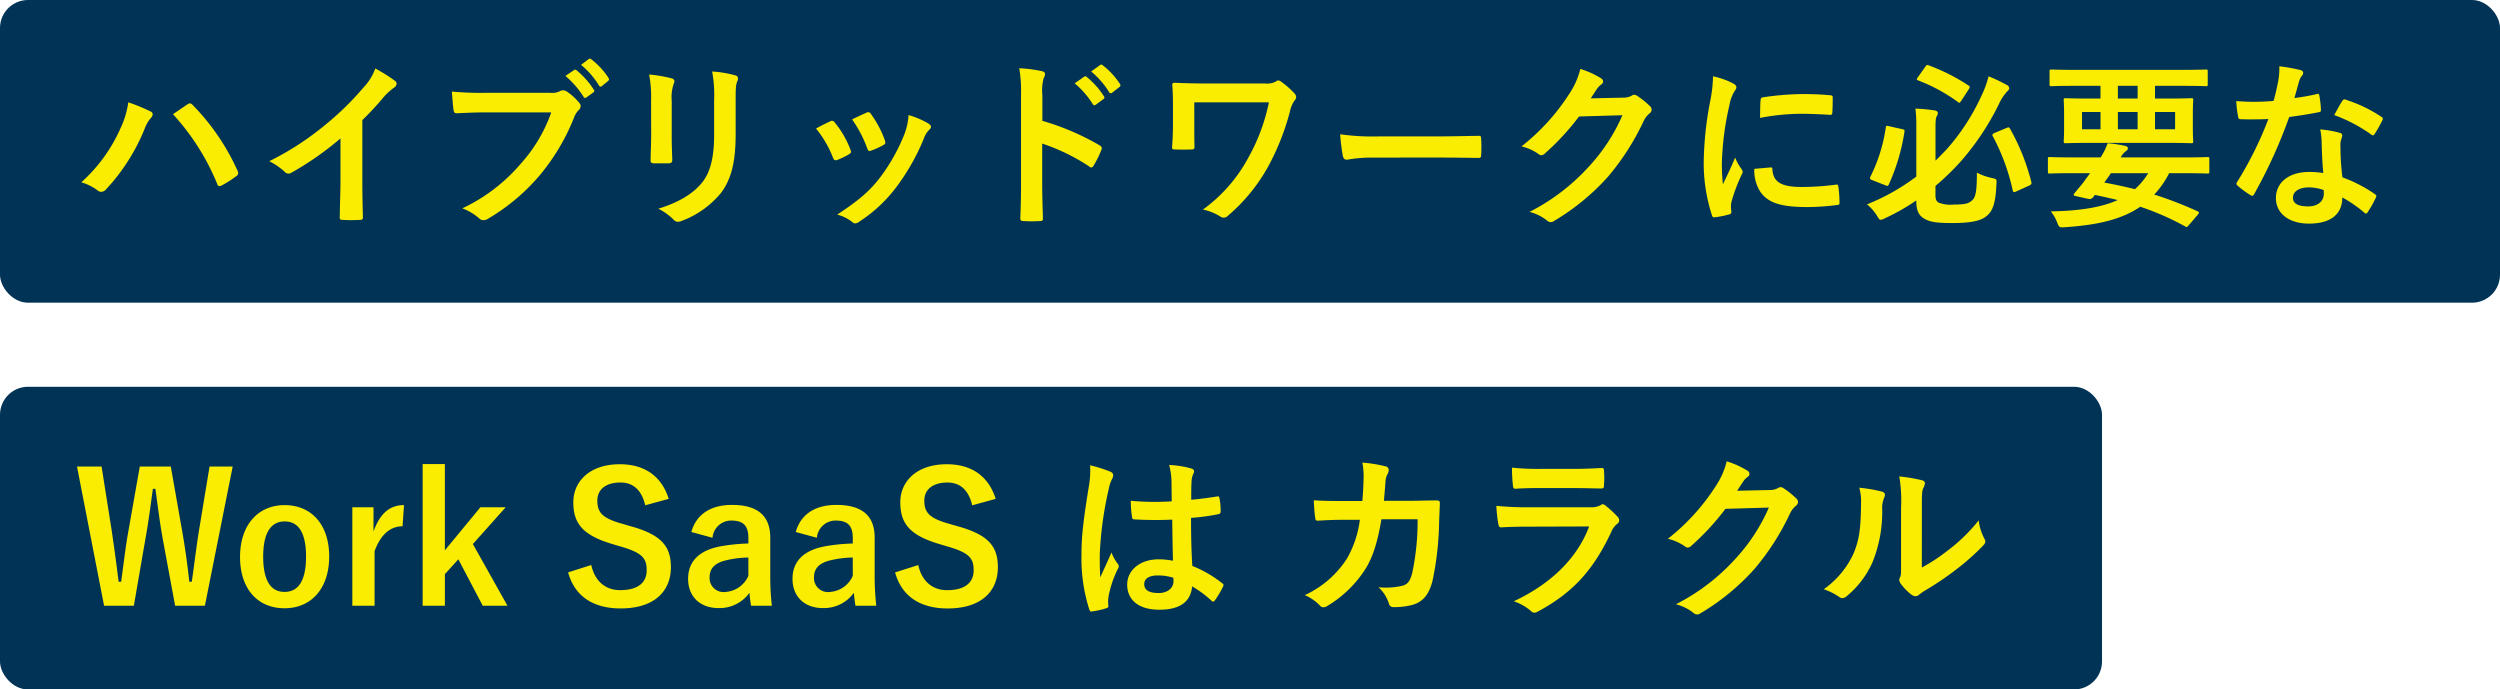 <svg xmlns="http://www.w3.org/2000/svg" width="446" height="123" viewBox="0 0 446 123">
  <g id="Group_46038" data-name="Group 46038" transform="translate(-1029 -2808)">
    <rect id="Rectangle_2241" data-name="Rectangle 2241" width="446" height="54" rx="5" transform="translate(1029 2808)" fill="#003356"/>
    <rect id="Rectangle_2242" data-name="Rectangle 2242" width="375" height="54" rx="5" transform="translate(1029 2877)" fill="#003356"/>
    <path id="Path_14659" data-name="Path 14659" d="M1.5,22.528A8.878,8.878,0,0,1,4.32,23.9a1.077,1.077,0,0,0,.736.32,1.206,1.206,0,0,0,.9-.48A35.259,35.259,0,0,0,12.8,12.992a6.132,6.132,0,0,1,1.12-1.952.949.949,0,0,0,.32-.64.55.55,0,0,0-.384-.512A31.63,31.63,0,0,0,9.888,8.256a16,16,0,0,1-1.44,4.736A28.345,28.345,0,0,1,1.5,22.528Zm16.352-12.16a41.841,41.841,0,0,1,7.9,12.448c.128.416.352.48.768.288a19.347,19.347,0,0,0,2.656-1.7.619.619,0,0,0,.32-.512.8.8,0,0,0-.128-.448A40.218,40.218,0,0,0,21.344,8.7a.652.652,0,0,0-.48-.256.763.763,0,0,0-.448.192C19.872,8.992,19.008,9.6,17.856,10.368Zm33.792,1.056a50.654,50.654,0,0,0,3.744-4.032,10.543,10.543,0,0,1,1.92-1.76.916.916,0,0,0,.448-.7.566.566,0,0,0-.256-.48,28.469,28.469,0,0,0-3.552-2.24,9.275,9.275,0,0,1-2.016,3.3,51.918,51.918,0,0,1-6.816,6.688,51.369,51.369,0,0,1-10.08,6.56,11.978,11.978,0,0,1,2.752,1.888.892.892,0,0,0,.672.32.9.9,0,0,0,.48-.128,55.36,55.36,0,0,0,8.8-6.144v7.456c0,2.176-.1,4.256-.128,6.56-.032.384.1.512.448.512a26.69,26.69,0,0,0,3.2,0c.352,0,.512-.128.48-.544-.064-2.56-.1-4.448-.1-6.656Zm33.7-1.376a26.935,26.935,0,0,1-5.408,9.12,30.926,30.926,0,0,1-10.464,8,9.515,9.515,0,0,1,2.976,1.76,1.123,1.123,0,0,0,.8.352,1.548,1.548,0,0,0,.864-.288A35.884,35.884,0,0,0,83.2,21.376a37.684,37.684,0,0,0,6.208-10.4,3.852,3.852,0,0,1,.736-1.248,1.092,1.092,0,0,0,.448-.8.8.8,0,0,0-.224-.544,9.847,9.847,0,0,0-2.336-2.112,1.565,1.565,0,0,0-.608-.16.9.9,0,0,0-.48.128,3.06,3.06,0,0,1-1.76.32H73.76a56,56,0,0,1-6.144-.224c.064.928.192,2.592.288,3.232.064.448.192.672.608.64,1.376-.064,3.2-.16,5.28-.16Zm2.528-6.5A15.878,15.878,0,0,1,91.1,7.264a.334.334,0,0,0,.544.1L92.832,6.5a.323.323,0,0,0,.1-.512,14.728,14.728,0,0,0-3.04-3.424c-.192-.16-.32-.192-.48-.064Zm2.784-1.984a15.138,15.138,0,0,1,3.2,3.68.342.342,0,0,0,.288.224.383.383,0,0,0,.256-.128l1.056-.864c.256-.224.224-.384.1-.576a13.364,13.364,0,0,0-3.04-3.3c-.192-.16-.288-.192-.48-.064ZM103.168,14.24c0,1.376-.1,3.232-.1,4.352-.032.384.16.544.608.544h2.56c.512,0,.7-.16.7-.64-.032-1.12-.1-2.368-.1-4.032V8a7.365,7.365,0,0,1,.352-3.04,1.341,1.341,0,0,0,.128-.48c0-.224-.16-.416-.544-.512a23.683,23.683,0,0,0-3.968-.672,21.91,21.91,0,0,1,.352,4.672ZM118.24,8c0-1.984,0-2.816.288-3.488A1.013,1.013,0,0,0,118.656,4a.538.538,0,0,0-.448-.544,20.025,20.025,0,0,0-4.16-.7,23.5,23.5,0,0,1,.352,5.216v6.048c0,4.064-.672,6.72-2.144,8.544-1.7,2.112-4.384,3.616-7.808,4.672a10.4,10.4,0,0,1,2.72,1.952,1.038,1.038,0,0,0,.768.384,2.023,2.023,0,0,0,.672-.16,16.51,16.51,0,0,0,7.04-5.024c1.888-2.528,2.592-5.7,2.592-10.432Zm14.336,4.928a18.916,18.916,0,0,1,3.008,5.152c.16.448.352.608.8.448a13.284,13.284,0,0,0,2.048-.992c.256-.16.384-.256.384-.448a2.164,2.164,0,0,0-.128-.48,17.137,17.137,0,0,0-2.752-4.736.573.573,0,0,0-.832-.224C134.432,11.968,133.664,12.32,132.576,12.928Zm6.432-1.632a21.771,21.771,0,0,1,2.688,5.12c.16.448.288.608.64.48a13.216,13.216,0,0,0,2.208-.992c.416-.224.48-.384.32-.864a18.479,18.479,0,0,0-2.464-4.672.563.563,0,0,0-.832-.256C141.024,10.336,140.288,10.688,139.008,11.3Zm10.08-.768a11.528,11.528,0,0,1-.736,3.392,33.134,33.134,0,0,1-4.32,7.712c-1.92,2.5-3.84,4.128-7.68,6.656a7.224,7.224,0,0,1,2.72,1.344.733.733,0,0,0,.512.224,1.389,1.389,0,0,0,.768-.352,25.626,25.626,0,0,0,6.592-6.176,39.02,39.02,0,0,0,4.832-8.512,4.409,4.409,0,0,1,.96-1.632c.256-.224.352-.384.352-.576s-.16-.352-.416-.544A15.217,15.217,0,0,0,149.088,10.528ZM172.96,6.976a8.334,8.334,0,0,1,.224-3.008,1.684,1.684,0,0,0,.256-.736c0-.256-.16-.448-.608-.544a23.62,23.62,0,0,0-4-.512,24.417,24.417,0,0,1,.32,4.736V22.656c0,2.048-.032,3.936-.128,6.3,0,.384.16.48.608.48a21.147,21.147,0,0,0,2.848,0c.448,0,.608-.1.576-.48-.064-2.3-.128-4.192-.128-6.272V15.616a35.442,35.442,0,0,1,8.416,4.1.491.491,0,0,0,.352.16c.16,0,.288-.128.416-.352a18.808,18.808,0,0,0,1.376-2.784c.16-.416,0-.64-.352-.832a45.138,45.138,0,0,0-10.176-4.352Zm5.76-2.112a15.878,15.878,0,0,1,3.232,3.712.334.334,0,0,0,.544.1l1.344-.992a.323.323,0,0,0,.1-.512,14.728,14.728,0,0,0-3.04-3.424c-.192-.16-.32-.192-.48-.064Zm2.944-2.112a15.138,15.138,0,0,1,3.2,3.68.328.328,0,0,0,.544.1l1.28-.992a.37.37,0,0,0,.1-.576,13.363,13.363,0,0,0-3.04-3.3c-.192-.16-.288-.192-.48-.064Zm18.4,5.5h13.312a34.349,34.349,0,0,1-3.68,9.888,27.372,27.372,0,0,1-8.1,9.248,9.492,9.492,0,0,1,3.072,1.216,1.04,1.04,0,0,0,.64.224,1.058,1.058,0,0,0,.768-.352,31.634,31.634,0,0,0,7.168-8.768,43.916,43.916,0,0,0,3.9-9.888,5.182,5.182,0,0,1,.8-1.888.9.9,0,0,0,.288-.608.878.878,0,0,0-.224-.576,14.588,14.588,0,0,0-2.368-2.112,1.036,1.036,0,0,0-.608-.288.688.688,0,0,0-.416.192,3.335,3.335,0,0,1-1.952.352H201.888c-1.92,0-3.936-.064-5.344-.128-.256,0-.416.128-.416.32.1,1.184.128,2.3.128,4.16v3.008c0,1.344-.064,2.784-.16,4.064,0,.32.192.352.608.352.9.032,1.92.032,2.816,0,.512-.032.576-.064.576-.576-.032-1.152-.032-2.72-.032-3.84Zm43.456,9.856c2.368,0,4.736.032,7.136.064.448.032.576-.1.576-.48a23.583,23.583,0,0,0,0-3.008c0-.384-.1-.48-.576-.448-2.464.032-4.928.1-7.36.1h-10.3a41.111,41.111,0,0,1-6.912-.384,34.732,34.732,0,0,0,.48,3.872c.1.48.352.672.736.672a25.589,25.589,0,0,1,4.7-.384Zm27.264-10.56c.384-.576.7-1.056,1.056-1.6a3.473,3.473,0,0,1,.8-.864.637.637,0,0,0,.352-.544.668.668,0,0,0-.32-.544,15.742,15.742,0,0,0-3.744-1.7,13.667,13.667,0,0,1-1.888,4.32,37.957,37.957,0,0,1-8.608,9.5A8.68,8.68,0,0,1,261.5,17.5a.769.769,0,0,0,.48.192,1,1,0,0,0,.672-.352,44.568,44.568,0,0,0,6.048-6.56l7.744-.224a32.6,32.6,0,0,1-5.92,9.088,36.865,36.865,0,0,1-10.656,8.16,8.422,8.422,0,0,1,3.04,1.472,1.128,1.128,0,0,0,.736.352.865.865,0,0,0,.512-.16,40.645,40.645,0,0,0,9.728-7.968,44.1,44.1,0,0,0,6.336-9.888,3.854,3.854,0,0,1,1.056-1.376.923.923,0,0,0,.384-.672,1.037,1.037,0,0,0-.416-.736A14.76,14.76,0,0,0,279.072,7.1a.929.929,0,0,0-.512-.192.643.643,0,0,0-.416.128,2.97,2.97,0,0,1-1.6.384Zm21.824-3.936a25.819,25.819,0,0,1-.576,4.768,61.086,61.086,0,0,0-1.088,10.5,30,30,0,0,0,1.472,9.536c.064.224.192.384.416.352a15.883,15.883,0,0,0,2.624-.512c.288-.064.416-.192.416-.416,0-.256-.064-.512-.064-.9a3.634,3.634,0,0,1,.1-.992,31.286,31.286,0,0,1,1.824-4.832.885.885,0,0,0,.16-.512,1.275,1.275,0,0,0-.224-.48,8.306,8.306,0,0,1-1.12-2.016c-.928,2.24-1.5,3.3-2.176,4.768a30.854,30.854,0,0,1-.192-3.744A51.852,51.852,0,0,1,295.52,8.8a7.56,7.56,0,0,1,.768-2.272c.416-.64.48-.736.48-.96,0-.288-.192-.48-.736-.768A14.162,14.162,0,0,0,292.608,3.616Zm7.36,16.512a7.05,7.05,0,0,0,1.12,4.16c1.376,1.888,3.584,2.656,8.32,2.656a42.964,42.964,0,0,0,5.216-.352c.544-.064.544-.1.544-.48a23.714,23.714,0,0,0-.192-2.752c-.064-.416-.128-.448-.448-.416a45.871,45.871,0,0,1-6.112.416c-3.488,0-5.024-.8-5.216-3.008,0-.352-.064-.512-.32-.48Zm1.024-9.088a39.121,39.121,0,0,1,7.264-.736c1.632,0,3.3.064,5.216.192.288.032.384-.1.416-.384.064-.9.064-1.76.064-2.72,0-.32-.064-.384-.736-.416-1.344-.128-2.816-.192-4.736-.192a51.091,51.091,0,0,0-6.944.576c-.32.064-.416.16-.448.544C301.024,8.448,301.024,9.248,300.992,11.04Zm31.3,12.128a44.566,44.566,0,0,0,4.8-4.7,46.751,46.751,0,0,0,6.528-9.92,8.505,8.505,0,0,1,1.44-2.208c.192-.192.384-.352.384-.576a.657.657,0,0,0-.448-.608,27.488,27.488,0,0,0-3.232-1.536,18.27,18.27,0,0,1-1.312,3.552,38.2,38.2,0,0,1-6.144,9.44c-.64.672-1.312,1.376-2.016,2.048V12.8c0-1.312.064-1.824.224-2.048a1.081,1.081,0,0,0,.192-.64c0-.16-.192-.352-.576-.416a30.25,30.25,0,0,0-3.424-.32,20.661,20.661,0,0,1,.16,3.072V21.5a37.966,37.966,0,0,1-8.8,4.96,8.215,8.215,0,0,1,1.76,1.984c.32.544.448.768.7.768a2.1,2.1,0,0,0,.768-.288,36.362,36.362,0,0,0,5.568-3.168v.1c0,1.856.544,2.656,1.5,3.2.992.544,2.112.736,4.928.736,3.232,0,4.9-.384,5.856-1.056,1.248-.864,1.856-2.144,2.016-5.888.064-.864.064-.9-.768-1.088a10.344,10.344,0,0,1-2.72-.96c0,3.488-.224,4.512-1.024,5.088-.544.416-1.056.608-3.168.608a5.711,5.711,0,0,1-2.56-.32c-.512-.256-.64-.672-.64-1.44Zm10.528-9.44c-.416.192-.448.352-.288.608a37.078,37.078,0,0,1,3.52,9.568c.1.384.16.48.64.256l2.336-1.056c.384-.192.448-.32.352-.672a38.533,38.533,0,0,0-3.776-9.44c-.192-.32-.256-.32-.64-.16ZM324,12.512c-.448-.1-.512-.128-.576.224a28.563,28.563,0,0,1-2.752,8.8c-.128.288-.1.448.352.608l2.3.9c.416.16.48.192.64-.128a35.946,35.946,0,0,0,2.784-9.344c.064-.384.032-.448-.448-.544Zm5.152-8.736a.762.762,0,0,0-.192.352c0,.1.064.16.256.224a30.542,30.542,0,0,1,7.072,3.84c.256.224.32.192.608-.224l1.312-2.016c.128-.224.192-.32.192-.416s-.064-.192-.224-.288A34.83,34.83,0,0,0,331.1,1.664c-.32-.128-.384-.1-.64.256Zm32.576,1.536V7.584h-1.76c-3.136,0-4.256-.064-4.448-.064-.32,0-.352.032-.352.352,0,.224.064.8.064,2.368v2.592c0,1.568-.064,2.144-.064,2.368,0,.32.032.352.352.352.192,0,1.312-.064,4.448-.064h13.5c3.136,0,4.256.064,4.448.064.32,0,.352-.032.352-.352,0-.224-.064-.8-.064-2.368V10.24c0-1.568.064-2.176.064-2.368,0-.32-.032-.352-.352-.352-.192,0-1.312.064-4.448.064h-2.016V5.312h5.024c2.88,0,3.84.064,4.032.064.32,0,.352-.032.352-.352V2.752c0-.32-.032-.352-.352-.352-.192,0-1.152.064-4.032.064H357.024c-2.848,0-3.84-.064-4.032-.064-.32,0-.352.032-.352.352V5.024c0,.32.032.352.352.352.192,0,1.184-.064,4.032-.064Zm13.312,7.744h-3.584V9.984h3.584Zm-6.688,0h-3.52V9.984h3.52Zm-9.92,0V9.984h3.3v3.072Zm6.4-5.472V5.312h3.52V7.584ZM359.872,20.9l-.9,1.216a14.46,14.46,0,0,1-1.184,1.5l-.768.928c-.128.16-.1.352.192.416l2.3.512a.761.761,0,0,0,.864-.256,4.3,4.3,0,0,0,.352-.448c1.472.32,2.816.608,4.064.928-2.784,1.248-6.56,1.92-11.936,2.016a6.9,6.9,0,0,1,1.12,1.92c.384.992.448.96,1.44.9,5.7-.384,10.048-1.344,13.408-3.648a47.85,47.85,0,0,1,8.032,3.52c.32.192.32.1.672-.288l1.568-1.824c.128-.16.192-.256.192-.352s-.1-.192-.256-.256a69.883,69.883,0,0,0-7.712-2.976,16.388,16.388,0,0,0,2.656-3.808h2.88c2.816,0,3.776.064,3.968.064.288,0,.32-.032.32-.352V18.336c0-.288-.032-.32-.32-.32-.192,0-1.152.064-3.968.064h-11.52a3.329,3.329,0,0,1,.928-1.12.6.6,0,0,0,.352-.512c0-.16-.1-.32-.48-.416a22.533,22.533,0,0,0-3.136-.48,11.62,11.62,0,0,1-1.248,2.528h-5.12c-2.816,0-3.776-.064-3.968-.064-.288,0-.32.032-.32.32v2.272c0,.32.032.352.32.352.192,0,1.152-.064,3.968-.064Zm10.368,0a12.752,12.752,0,0,1-2.368,2.848c-1.792-.448-3.616-.832-5.472-1.184.416-.544.8-1.088,1.184-1.664Zm31.232-.032a16.492,16.492,0,0,0-2.528-.192c-3.616,0-5.92,1.888-5.92,4.672,0,2.752,2.368,4.544,5.888,4.544,3.648,0,5.952-1.472,5.952-4.672a23.8,23.8,0,0,1,3.9,2.688c.128.128.224.192.32.192s.192-.064.288-.224a19.686,19.686,0,0,0,1.472-2.592c.16-.32.128-.448-.192-.672a25.091,25.091,0,0,0-5.76-2.976,41.794,41.794,0,0,1-.352-5.44,3.325,3.325,0,0,1,.128-1.312,4.014,4.014,0,0,0,.192-.672.492.492,0,0,0-.448-.512,17.3,17.3,0,0,0-3.488-.608,11.238,11.238,0,0,1,.256,2.272C401.216,16.864,401.28,18.816,401.472,20.864Zm.064,3.04a3.688,3.688,0,0,1,.032.64c0,1.344-1.056,2.272-2.784,2.272-1.824,0-2.72-.512-2.72-1.536,0-1.216,1.248-1.856,2.848-1.856A8.155,8.155,0,0,1,401.536,23.9ZM396.32,7.488c.288-.96.544-1.952.768-2.72a3.517,3.517,0,0,1,.512-1.184.788.788,0,0,0,.288-.608c0-.224-.192-.416-.512-.48a29.592,29.592,0,0,0-3.744-.672,12.385,12.385,0,0,1-.192,2.592c-.224,1.152-.448,2.24-.832,3.584-1.472.128-2.432.16-3.68.16-.928,0-1.664-.032-2.976-.128a16.718,16.718,0,0,0,.32,2.72c.064.416.128.512.448.512.8.032,1.056.032,1.76.032.992,0,1.984,0,3.2-.064A64.557,64.557,0,0,1,386.144,22.4a.612.612,0,0,0-.16.384c0,.128.064.224.224.352a15.19,15.19,0,0,0,2.208,1.632.887.887,0,0,0,.384.16c.128,0,.224-.1.352-.32a88.424,88.424,0,0,0,6.24-13.728c1.984-.288,3.552-.512,5.28-.864.256-.032.384-.1.384-.384a17.365,17.365,0,0,0-.288-2.592c-.064-.352-.192-.352-.48-.256A34.391,34.391,0,0,1,396.32,7.488Zm7.1,3.04a27.655,27.655,0,0,1,6.624,3.488.446.446,0,0,0,.288.128c.1,0,.192-.064.288-.224a19.46,19.46,0,0,0,1.344-2.368.763.763,0,0,0,.128-.384c0-.128-.1-.224-.288-.352a24.967,24.967,0,0,0-6.272-3.008.446.446,0,0,0-.672.224C404.448,8.608,403.968,9.568,403.424,10.528ZM28.512,73.232H24.384l-1.92,11.616c-.48,3.072-.768,5.6-1.248,8.928h-.448c-.352-3.3-.736-5.92-1.216-8.736l-2.08-11.808H11.936L9.92,84.656c-.544,2.976-.864,6.016-1.312,9.12H8.16c-.384-3.168-.8-6.176-1.248-9.216L5.12,73.232H.736L5.568,98.064H10.88L12.9,86.384c.576-3.168.928-5.92,1.376-9.184h.448c.448,3.232.768,5.984,1.376,9.312L18.24,98.064h5.312Zm9.28,6.88c-4.768,0-7.968,3.552-7.968,9.248s3.136,9.152,7.936,9.152,7.968-3.552,7.968-9.248S42.528,80.112,37.792,80.112Zm0,2.912c2.592,0,3.808,2.24,3.808,6.272,0,4.1-1.248,6.3-3.84,6.3s-3.808-2.24-3.808-6.3C33.952,85.264,35.2,83.024,37.792,83.024Zm21.28-2.912c-2.368,0-4.192,1.248-5.44,4.7V80.5H49.856V98.064h3.968V88.336c1.12-3.072,2.88-4.448,4.992-4.448Zm18.144.384H72.7l-6.336,7.68V72.784H62.4v25.28h3.968V92.432l2.4-2.656,4.352,8.288h4.416L71.36,87.056Zm29.088-1.5c-1.312-4.128-4.384-6.176-8.736-6.176-5.344,0-8.288,3.04-8.288,6.784,0,3.808,1.7,5.888,6.976,7.456l1.28.384c4.064,1.152,4.832,2.144,4.832,4.288S100.9,95.28,97.632,95.28c-2.624,0-4.512-1.6-5.152-4.48l-4.128,1.312c1.184,4.32,4.544,6.432,9.376,6.432,5.952,0,8.96-3.008,8.96-7.36,0-3.648-1.6-5.792-7.264-7.328l-1.312-.384c-3.584-.992-4.544-1.984-4.544-4.16,0-1.984,1.5-3.232,4.128-3.232,2.3,0,3.776,1.376,4.416,4.064Zm7.808,6.944a3.347,3.347,0,0,1,3.36-3.072c2.112,0,3.04.9,3.04,3.1v.992a33.723,33.723,0,0,0-5.024.512c-3.808.736-5.728,2.72-5.728,5.792,0,3.2,2.176,5.216,5.408,5.216a6.582,6.582,0,0,0,5.536-2.72c.1,1.024.16,1.536.288,2.3H124.7a46.6,46.6,0,0,1-.288-5.184V85.9c0-3.9-2.272-5.824-6.816-5.824-3.808,0-6.368,1.664-7.264,4.832Zm6.4,6.784a4.79,4.79,0,0,1-4.1,2.88,2.489,2.489,0,0,1-2.816-2.656c0-1.568.992-2.528,2.88-2.976a18.277,18.277,0,0,1,4.032-.512Zm12.224-6.784a3.347,3.347,0,0,1,3.36-3.072c2.112,0,3.04.9,3.04,3.1v.992a33.723,33.723,0,0,0-5.024.512c-3.808.736-5.728,2.72-5.728,5.792,0,3.2,2.176,5.216,5.408,5.216a6.582,6.582,0,0,0,5.536-2.72c.1,1.024.16,1.536.288,2.3h3.712a46.594,46.594,0,0,1-.288-5.184V85.9c0-3.9-2.272-5.824-6.816-5.824-3.808,0-6.368,1.664-7.264,4.832Zm6.4,6.784a4.79,4.79,0,0,1-4.1,2.88,2.489,2.489,0,0,1-2.816-2.656c0-1.568.992-2.528,2.88-2.976a18.277,18.277,0,0,1,4.032-.512Zm25.5-13.728c-1.312-4.128-4.384-6.176-8.736-6.176-5.344,0-8.288,3.04-8.288,6.784,0,3.808,1.7,5.888,6.976,7.456l1.28.384c4.064,1.152,4.832,2.144,4.832,4.288s-1.472,3.552-4.736,3.552c-2.624,0-4.512-1.6-5.152-4.48l-4.128,1.312c1.184,4.32,4.544,6.432,9.376,6.432,5.952,0,8.96-3.008,8.96-7.36,0-3.648-1.6-5.792-7.264-7.328l-1.312-.384c-3.584-.992-4.544-1.984-4.544-4.16,0-1.984,1.5-3.232,4.128-3.232,2.3,0,3.776,1.376,4.416,4.064Zm31.616,11.04a13.355,13.355,0,0,0-2.56-.256c-3.232,0-5.6,1.888-5.6,4.512,0,2.752,2.048,4.48,5.728,4.48,3.776,0,5.6-1.472,5.856-4.16a19,19,0,0,1,3.456,2.56.442.442,0,0,0,.288.16.387.387,0,0,0,.288-.192,17.287,17.287,0,0,0,1.472-2.464c.16-.352.128-.448-.16-.64a20.942,20.942,0,0,0-5.312-3.072c-.16-2.752-.224-4.992-.224-8.576a36.06,36.06,0,0,0,4.928-.672c.224-.032.352-.192.352-.48a12.792,12.792,0,0,0-.192-2.272c-.064-.352-.128-.48-.512-.384-1.376.224-3.04.448-4.544.576,0-1.472,0-2.3.064-3.392a3.61,3.61,0,0,1,.256-1.12,1.373,1.373,0,0,0,.192-.544c0-.288-.224-.448-.576-.544a17.814,17.814,0,0,0-3.872-.608A13.191,13.191,0,0,1,196,76.08c0,1.184.032,2.208.032,3.36a46.293,46.293,0,0,1-7.3-.1,19.6,19.6,0,0,0,.224,2.912c.032.32.16.416.576.416a64.709,64.709,0,0,0,6.592.032C196.16,85.232,196.192,87.568,196.256,90.032Zm.064,3.04a4.507,4.507,0,0,1,.032.64c0,1.152-1.024,2.08-2.624,2.08-1.888,0-2.592-.608-2.592-1.6s.9-1.536,2.4-1.536A8.913,8.913,0,0,1,196.32,93.072ZM181.472,73.008a16.1,16.1,0,0,1-.224,3.776c-1.056,6.5-1.312,9.056-1.312,12.128a29.808,29.808,0,0,0,1.376,9.76c.16.448.288.48.64.384a13.4,13.4,0,0,0,2.4-.544c.288-.1.416-.192.384-.416a6.043,6.043,0,0,1,.032-1.7,18.967,18.967,0,0,1,1.632-4.864.929.929,0,0,0,.192-.512.691.691,0,0,0-.192-.448,8.51,8.51,0,0,1-1.12-2.016c-.672,1.6-1.344,2.976-1.984,4.448-.1-1.344-.1-2.816-.1-4.1a63.543,63.543,0,0,1,1.6-11.648,6.494,6.494,0,0,1,.576-1.76,1.634,1.634,0,0,0,.224-.7c0-.256-.128-.448-.48-.64A24.987,24.987,0,0,0,181.472,73.008Zm45.216,6.368c-1.856,0-3.3,0-5.312-.128.064,1.184.128,2.336.256,3.1.032.384.16.576.48.544,1.5-.1,3.04-.16,4.608-.16h2.88a18.646,18.646,0,0,1-2.3,6.912,17.815,17.815,0,0,1-7.52,6.528,8.162,8.162,0,0,1,2.688,1.856.822.822,0,0,0,.608.32,1.457,1.457,0,0,0,.736-.256,20.627,20.627,0,0,0,6.784-6.592c1.344-2.112,2.208-4.992,2.848-8.864H239.9a44.821,44.821,0,0,1-.96,9.6c-.384,1.44-.8,1.952-1.664,2.24a13.062,13.062,0,0,1-4.352.288,6.7,6.7,0,0,1,1.856,2.912.778.778,0,0,0,.768.64,13.526,13.526,0,0,0,3.232-.352c2.048-.512,3.136-1.856,3.776-4.32a54.548,54.548,0,0,0,1.184-10.528c.064-1.7.128-2.976.128-3.392,0-.352-.16-.448-.672-.448-1.472,0-2.976.064-4.448.064h-4.864c.16-1.568.192-2.336.288-3.36a2.981,2.981,0,0,1,.416-1.5,1.435,1.435,0,0,0,.16-.608.661.661,0,0,0-.544-.672,25.061,25.061,0,0,0-4.16-.672,12.3,12.3,0,0,1,.224,2.528c-.032,1.728-.1,2.752-.224,4.32Zm41.376-2.3c1.952,0,3.456.064,4.512.064.48.032.576-.1.576-.64a16.249,16.249,0,0,0,0-2.5c0-.352-.1-.512-.384-.512-1.248.064-2.944.16-5.024.16h-5.76a44.087,44.087,0,0,1-5.248-.224,27.889,27.889,0,0,0,.16,3.072c.032.512.128.7.448.7,1.344-.1,2.944-.128,4.384-.128ZM270.5,83.92c-2.3,6.176-7.52,10.592-13.44,13.344a9.381,9.381,0,0,1,2.976,1.664,1.044,1.044,0,0,0,.7.384,1.537,1.537,0,0,0,.64-.224c6.176-3.328,9.856-7.328,13.056-14.144a3.665,3.665,0,0,1,1.088-1.5.772.772,0,0,0,.352-.608.943.943,0,0,0-.32-.672,18.885,18.885,0,0,0-2.144-1.984.824.824,0,0,0-.48-.224.688.688,0,0,0-.416.192,3.52,3.52,0,0,1-1.7.352H259.84a56.63,56.63,0,0,1-5.888-.256,24.259,24.259,0,0,0,.352,3.232c.064.416.192.608.48.608,1.6-.1,3.2-.128,4.8-.128Zm26.4-6.368c.384-.576.7-1.056,1.056-1.6a3.473,3.473,0,0,1,.8-.864.637.637,0,0,0,.352-.544.668.668,0,0,0-.32-.544,15.742,15.742,0,0,0-3.744-1.7,13.667,13.667,0,0,1-1.888,4.32,37.957,37.957,0,0,1-8.608,9.5,8.68,8.68,0,0,1,3.072,1.376.769.769,0,0,0,.48.192,1,1,0,0,0,.672-.352,44.568,44.568,0,0,0,6.048-6.56l7.744-.224a32.6,32.6,0,0,1-5.92,9.088,36.865,36.865,0,0,1-10.656,8.16,8.422,8.422,0,0,1,3.04,1.472,1.128,1.128,0,0,0,.736.352.865.865,0,0,0,.512-.16A40.645,40.645,0,0,0,300,91.5a44.1,44.1,0,0,0,6.336-9.888,3.854,3.854,0,0,1,1.056-1.376.923.923,0,0,0,.384-.672,1.037,1.037,0,0,0-.416-.736,14.759,14.759,0,0,0-2.176-1.728.929.929,0,0,0-.512-.192.643.643,0,0,0-.416.128,2.97,2.97,0,0,1-1.6.384Zm32.96,3.008c0-2.3,0-2.944.288-3.552a2.048,2.048,0,0,0,.256-.8c0-.256-.16-.448-.576-.544a30.536,30.536,0,0,0-4-.672,25.551,25.551,0,0,1,.32,5.568V90.576c0,1.632.032,2.016-.192,2.432a.983.983,0,0,0-.128.48,1.276,1.276,0,0,0,.288.672,9.24,9.24,0,0,0,1.92,1.952,1.364,1.364,0,0,0,.672.256,1.016,1.016,0,0,0,.64-.256,10.625,10.625,0,0,1,.928-.672,53.141,53.141,0,0,0,5.7-3.84,40.449,40.449,0,0,0,4.736-4.192c.352-.352.48-.576.48-.8a1.593,1.593,0,0,0-.192-.544A9.225,9.225,0,0,1,340,82.832a30.708,30.708,0,0,1-5.6,5.44,32.534,32.534,0,0,1-4.544,2.976Zm-11.168-3.552a8.608,8.608,0,0,1,.32,2.688c-.032,5.12-.448,6.88-1.344,9.056a15.886,15.886,0,0,1-5.312,6.368,11.341,11.341,0,0,1,2.72,1.344,1.088,1.088,0,0,0,.608.256,1.451,1.451,0,0,0,.832-.416,16.485,16.485,0,0,0,4.544-6.016,23.949,23.949,0,0,0,1.728-9.408,4.616,4.616,0,0,1,.384-2.176c.192-.448.128-.832-.416-.992A25.872,25.872,0,0,0,318.688,77.008Z" transform="translate(1042 2818)" fill="#faed01"/>
  </g>
</svg>
